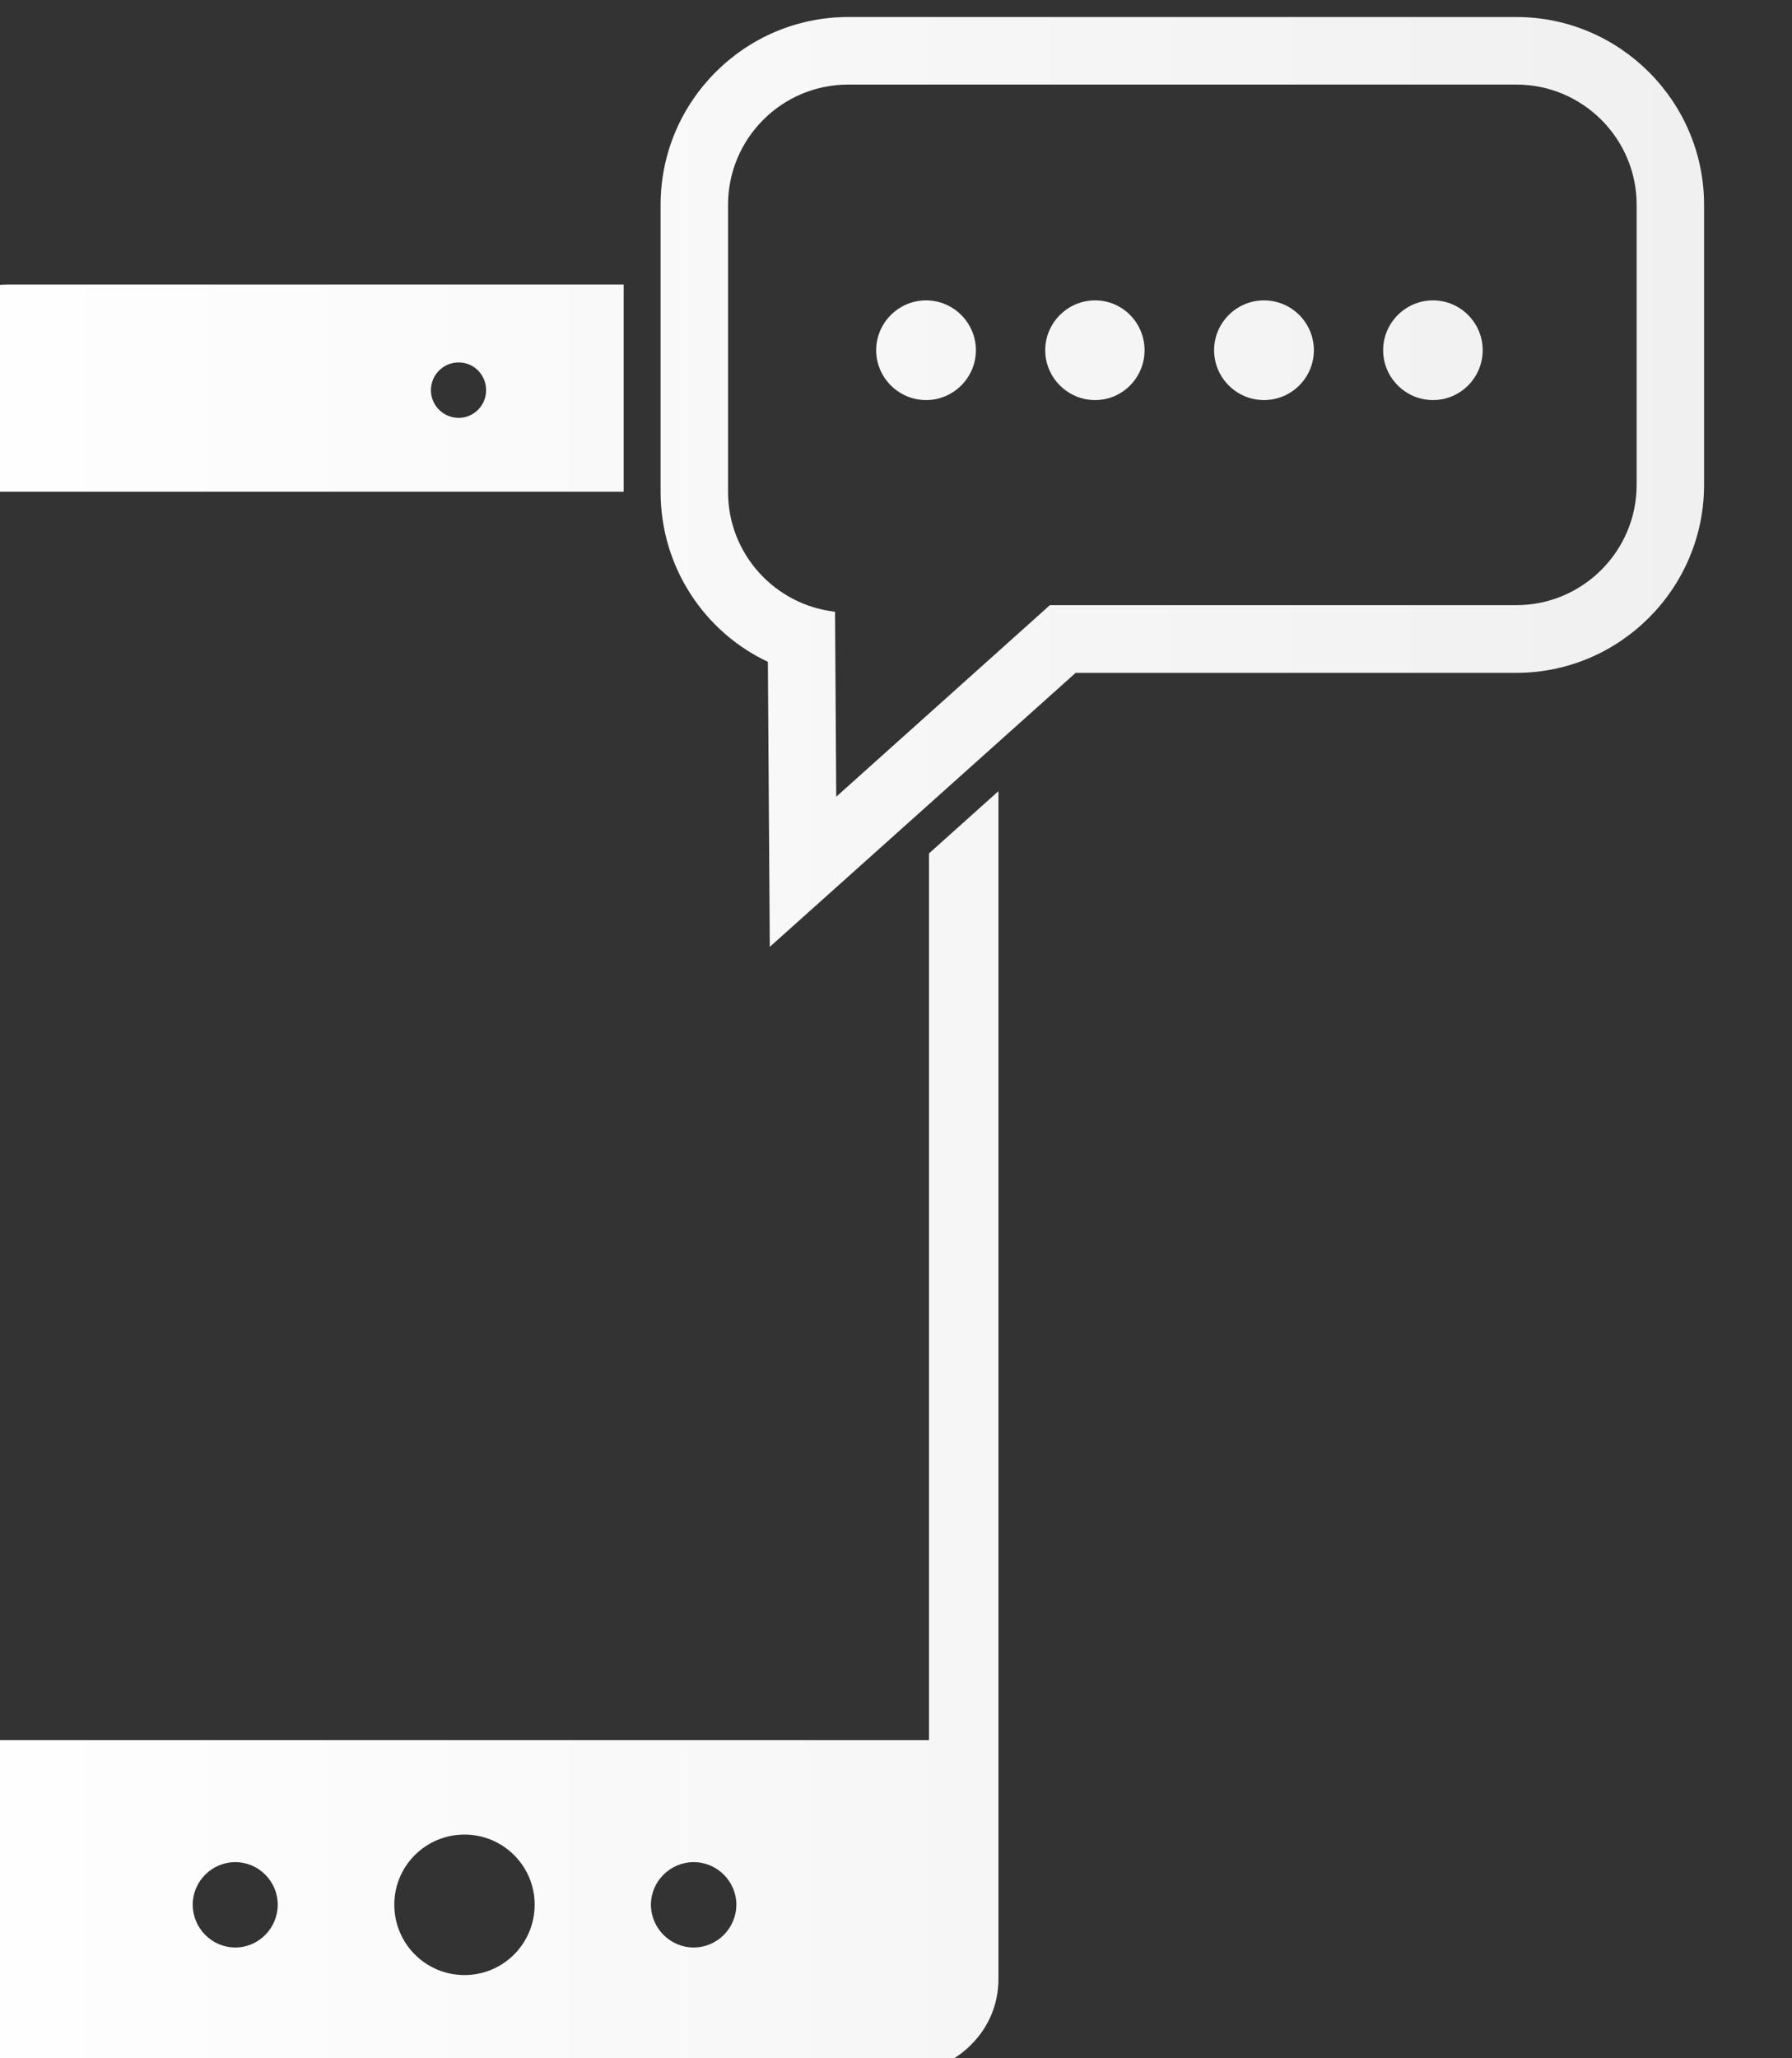 <?xml version="1.0" encoding="UTF-8" standalone="no"?>
<!-- Created with Inkscape (http://www.inkscape.org/) -->

<svg
   xmlns:dc="http://purl.org/dc/elements/1.1/"
   xmlns:cc="http://creativecommons.org/ns#"
   xmlns:rdf="http://www.w3.org/1999/02/22-rdf-syntax-ns#"
   xmlns:svg="http://www.w3.org/2000/svg"
   xmlns="http://www.w3.org/2000/svg"
   xmlns:xlink="http://www.w3.org/1999/xlink"
   xmlns:sodipodi="http://sodipodi.sourceforge.net/DTD/sodipodi-0.dtd"
   xmlns:inkscape="http://www.inkscape.org/namespaces/inkscape"
   width="30.148"
   height="34.615"
   id="svg10777"
   version="1.1"
   inkscape:version="0.48.4 r9939"
   sodipodi:docname="New document 35">
  <rect width="100%" height="100%" fill="#333333" stroke="none"/>
  <defs
     id="defs10779">
    <clipPath
       clipPathUnits="userSpaceOnUse"
       id="clipPath4742">
      <path
         d="m 2912.385,572.72 c -5.578,0 -10.117,-4.546 -10.117,-10.121 l 0,0 0,-15.479 c 0,-4.019 2.339,-7.537 5.785,-9.155 l 0,0 0.103,-15.364 16.494,14.77 23.766,0 c 5.566,0 10.118,4.545 10.118,10.132 l 0,0 0,15.096 c 0,5.575 -4.552,10.121 -10.118,10.121 l 0,0 -36.031,0 z m -0.71,-32.056 c -3.241,0.369 -5.77,3.111 -5.77,6.456 l 0,0 0,7.576 0,7.507 0,0.396 c 0,3.571 2.897,6.48 6.48,6.48 l 0,0 36.031,0 c 3.571,0 6.483,-2.909 6.483,-6.48 l 0,0 0,-15.096 c 0,-3.57 -2.912,-6.483 -6.483,-6.483 l 0,0 -25.155,0 -11.522,-10.327 -0.064,9.971 z m -44.601,17.639 c -1.337,0 -2.584,-0.514 -3.531,-1.462 l 0,0 c -0.957,-0.96 -1.484,-2.212 -1.484,-3.543 l 0,0 0,-86.329 c 0,-1.341 0.527,-2.596 1.484,-3.544 l 0,0 c 0.947,-0.959 2.194,-1.474 3.531,-1.474 l 0,0 48.394,0 c 1.337,0 2.596,0.515 3.543,1.474 l 0,0 c 0.957,0.948 1.475,2.203 1.475,3.544 l 0,0 0,64.025 -3.745,-3.357 0,-47.797 -51.44,0 0,67.292 34.977,0 0,0.371 0,10.8 -33.204,0 z m 22.809,-5.703 c 0,0.841 0.674,1.502 1.496,1.502 l 0,0 c 0.817,0 1.481,-0.661 1.481,-1.502 l 0,0 c 0,-0.816 -0.664,-1.486 -1.481,-1.486 l 0,0 c -0.822,0 -1.496,0.67 -1.496,1.486 m -1.974,-81.625 c 0,2.081 1.685,3.777 3.787,3.777 l 0,0 c 2.09,0 3.781,-1.696 3.781,-3.777 l 0,0 c 0,-2.099 -1.691,-3.796 -3.781,-3.796 l 0,0 c -2.102,0 -3.787,1.697 -3.787,3.796 m 13.838,0 c 0,1.249 1.035,2.291 2.306,2.291 l 0,0 c 1.27,0 2.3,-1.042 2.3,-2.291 l 0,0 c 0,-1.265 -1.03,-2.31 -2.3,-2.31 l 0,0 c -1.271,0 -2.306,1.045 -2.306,2.31 m -24.708,0 c 0,1.249 1.027,2.291 2.297,2.291 l 0,0 c 1.262,0 2.288,-1.042 2.288,-2.291 l 0,0 c 0,-1.265 -1.026,-2.31 -2.288,-2.31 l 0,0 c -1.27,0 -2.297,1.045 -2.297,2.31 m 64.19,83.785 c 0,-1.474 1.207,-2.687 2.688,-2.687 l 0,0 c 1.483,0 2.68,1.213 2.68,2.687 l 0,0 c 0,1.475 -1.197,2.687 -2.68,2.687 l 0,0 c -1.481,0 -2.688,-1.212 -2.688,-2.687 m -9.115,0 c 0,-1.474 1.204,-2.687 2.687,-2.687 l 0,0 c 1.496,0 2.693,1.213 2.693,2.687 l 0,0 c 0,1.475 -1.197,2.687 -2.693,2.687 l 0,0 c -1.483,0 -2.687,-1.212 -2.687,-2.687 m -9.106,0 c 0,-1.474 1.207,-2.687 2.69,-2.687 l 0,0 c 1.481,0 2.666,1.213 2.666,2.687 l 0,0 c 0,1.475 -1.185,2.687 -2.666,2.687 l 0,0 c -1.483,0 -2.69,-1.212 -2.69,-2.687 m -9.115,0 c 0,-1.474 1.206,-2.687 2.69,-2.687 l 0,0 c 1.481,0 2.687,1.213 2.687,2.687 l 0,0 c 0,1.475 -1.206,2.687 -2.687,2.687 l 0,0 c -1.484,0 -2.69,-1.212 -2.69,-2.687"
         id="path4744"
         inkscape:connector-curvature="0" />
    </clipPath>
    <linearGradient
       inkscape:collect="always"
       xlink:href="#linearGradient4750"
       id="linearGradient16437"
       gradientUnits="userSpaceOnUse"
       gradientTransform="matrix(96.474,0,0,-96.474,2862.061,517.334)"
       spreadMethod="pad"
       x1="0"
       y1="0"
       x2="1"
       y2="0" />
    <linearGradient
       x1="0"
       y1="0"
       x2="1"
       y2="0"
       gradientUnits="userSpaceOnUse"
       gradientTransform="matrix(96.474,0,0,-96.474,2862.061,517.334)"
       spreadMethod="pad"
       id="linearGradient4750">
      <stop
         style="stop-opacity:1;stop-color:#ffffff"
         offset="0"
         id="stop4752" />
      <stop
         style="stop-opacity:1;stop-color:#f0f0f0"
         offset="1"
         id="stop4754" />
    </linearGradient>
  </defs>
  <sodipodi:namedview
     id="base"
     pagecolor="#ffffff"
     bordercolor="#666666"
     borderopacity="1.0"
     inkscape:pageopacity="0.0"
     inkscape:pageshadow="2"
     inkscape:zoom="0.35"
     inkscape:cx="492.21705"
     inkscape:cy="17.3077"
     inkscape:document-units="px"
     inkscape:current-layer="layer1"
     showgrid="false"
     fit-margin-top="0"
     fit-margin-left="0"
     fit-margin-right="0"
     fit-margin-bottom="0"
     inkscape:window-width="738"
     inkscape:window-height="375"
     inkscape:window-x="524"
     inkscape:window-y="24"
     inkscape:window-maximized="0" />
  <g
     inkscape:label="Layer 1"
     inkscape:groupmode="layer"
     id="layer1"
     transform="translate(-359.926,-515.055)">
    <g
       style="display:inline"
       id="g4738"
       transform="matrix(0.312,0,0,-0.312,-534.468,694.03)">
      <g
         id="g4740"
         clip-path="url(#clipPath4742)">
        <g
           id="g4746">
          <g
             id="g4748">
            <path
               d="m 2912.385,572.72 c -5.578,0 -10.117,-4.546 -10.117,-10.121 l 0,0 0,-15.479 c 0,-4.019 2.339,-7.537 5.785,-9.155 l 0,0 0.103,-15.364 16.494,14.77 23.766,0 c 5.566,0 10.118,4.545 10.118,10.132 l 0,0 0,15.096 c 0,5.575 -4.552,10.121 -10.118,10.121 l 0,0 -36.031,0 z m -0.71,-32.056 c -3.241,0.369 -5.77,3.111 -5.77,6.456 l 0,0 0,7.576 0,7.507 0,0.396 c 0,3.571 2.897,6.48 6.48,6.48 l 0,0 36.031,0 c 3.571,0 6.483,-2.909 6.483,-6.48 l 0,0 0,-15.096 c 0,-3.57 -2.912,-6.483 -6.483,-6.483 l 0,0 -25.155,0 -11.522,-10.327 -0.064,9.971 z m -44.601,17.639 c -1.337,0 -2.584,-0.514 -3.531,-1.462 l 0,0 c -0.957,-0.96 -1.484,-2.212 -1.484,-3.543 l 0,0 0,-86.329 c 0,-1.341 0.527,-2.596 1.484,-3.544 l 0,0 c 0.947,-0.959 2.194,-1.474 3.531,-1.474 l 0,0 48.394,0 c 1.337,0 2.596,0.515 3.543,1.474 l 0,0 c 0.957,0.948 1.475,2.203 1.475,3.544 l 0,0 0,64.025 -3.745,-3.357 0,-47.797 -51.44,0 0,67.292 34.977,0 0,0.371 0,10.8 -33.204,0 z m 22.809,-5.703 c 0,0.841 0.674,1.502 1.496,1.502 l 0,0 c 0.817,0 1.481,-0.661 1.481,-1.502 l 0,0 c 0,-0.816 -0.664,-1.486 -1.481,-1.486 l 0,0 c -0.822,0 -1.496,0.67 -1.496,1.486 m -1.974,-81.625 c 0,2.081 1.685,3.777 3.787,3.777 l 0,0 c 2.09,0 3.781,-1.696 3.781,-3.777 l 0,0 c 0,-2.099 -1.691,-3.796 -3.781,-3.796 l 0,0 c -2.102,0 -3.787,1.697 -3.787,3.796 m 13.838,0 c 0,1.249 1.035,2.291 2.306,2.291 l 0,0 c 1.27,0 2.3,-1.042 2.3,-2.291 l 0,0 c 0,-1.265 -1.03,-2.31 -2.3,-2.31 l 0,0 c -1.271,0 -2.306,1.045 -2.306,2.31 m -24.708,0 c 0,1.249 1.027,2.291 2.297,2.291 l 0,0 c 1.262,0 2.288,-1.042 2.288,-2.291 l 0,0 c 0,-1.265 -1.026,-2.31 -2.288,-2.31 l 0,0 c -1.27,0 -2.297,1.045 -2.297,2.31 m 64.19,83.785 c 0,-1.474 1.207,-2.687 2.688,-2.687 l 0,0 c 1.483,0 2.68,1.213 2.68,2.687 l 0,0 c 0,1.475 -1.197,2.687 -2.68,2.687 l 0,0 c -1.481,0 -2.688,-1.212 -2.688,-2.687 m -9.115,0 c 0,-1.474 1.204,-2.687 2.687,-2.687 l 0,0 c 1.496,0 2.693,1.213 2.693,2.687 l 0,0 c 0,1.475 -1.197,2.687 -2.693,2.687 l 0,0 c -1.483,0 -2.687,-1.212 -2.687,-2.687 m -9.106,0 c 0,-1.474 1.207,-2.687 2.69,-2.687 l 0,0 c 1.481,0 2.666,1.213 2.666,2.687 l 0,0 c 0,1.475 -1.185,2.687 -2.666,2.687 l 0,0 c -1.483,0 -2.69,-1.212 -2.69,-2.687 m -9.115,0 c 0,-1.474 1.206,-2.687 2.69,-2.687 l 0,0 c 1.481,0 2.687,1.213 2.687,2.687 l 0,0 c 0,1.475 -1.206,2.687 -2.687,2.687 l 0,0 c -1.484,0 -2.69,-1.212 -2.69,-2.687"
               style="fill:url(#linearGradient16437);stroke:none"
               id="path4756"
               inkscape:connector-curvature="0" />
          </g>
        </g>
      </g>
    </g>
  </g>
</svg>
